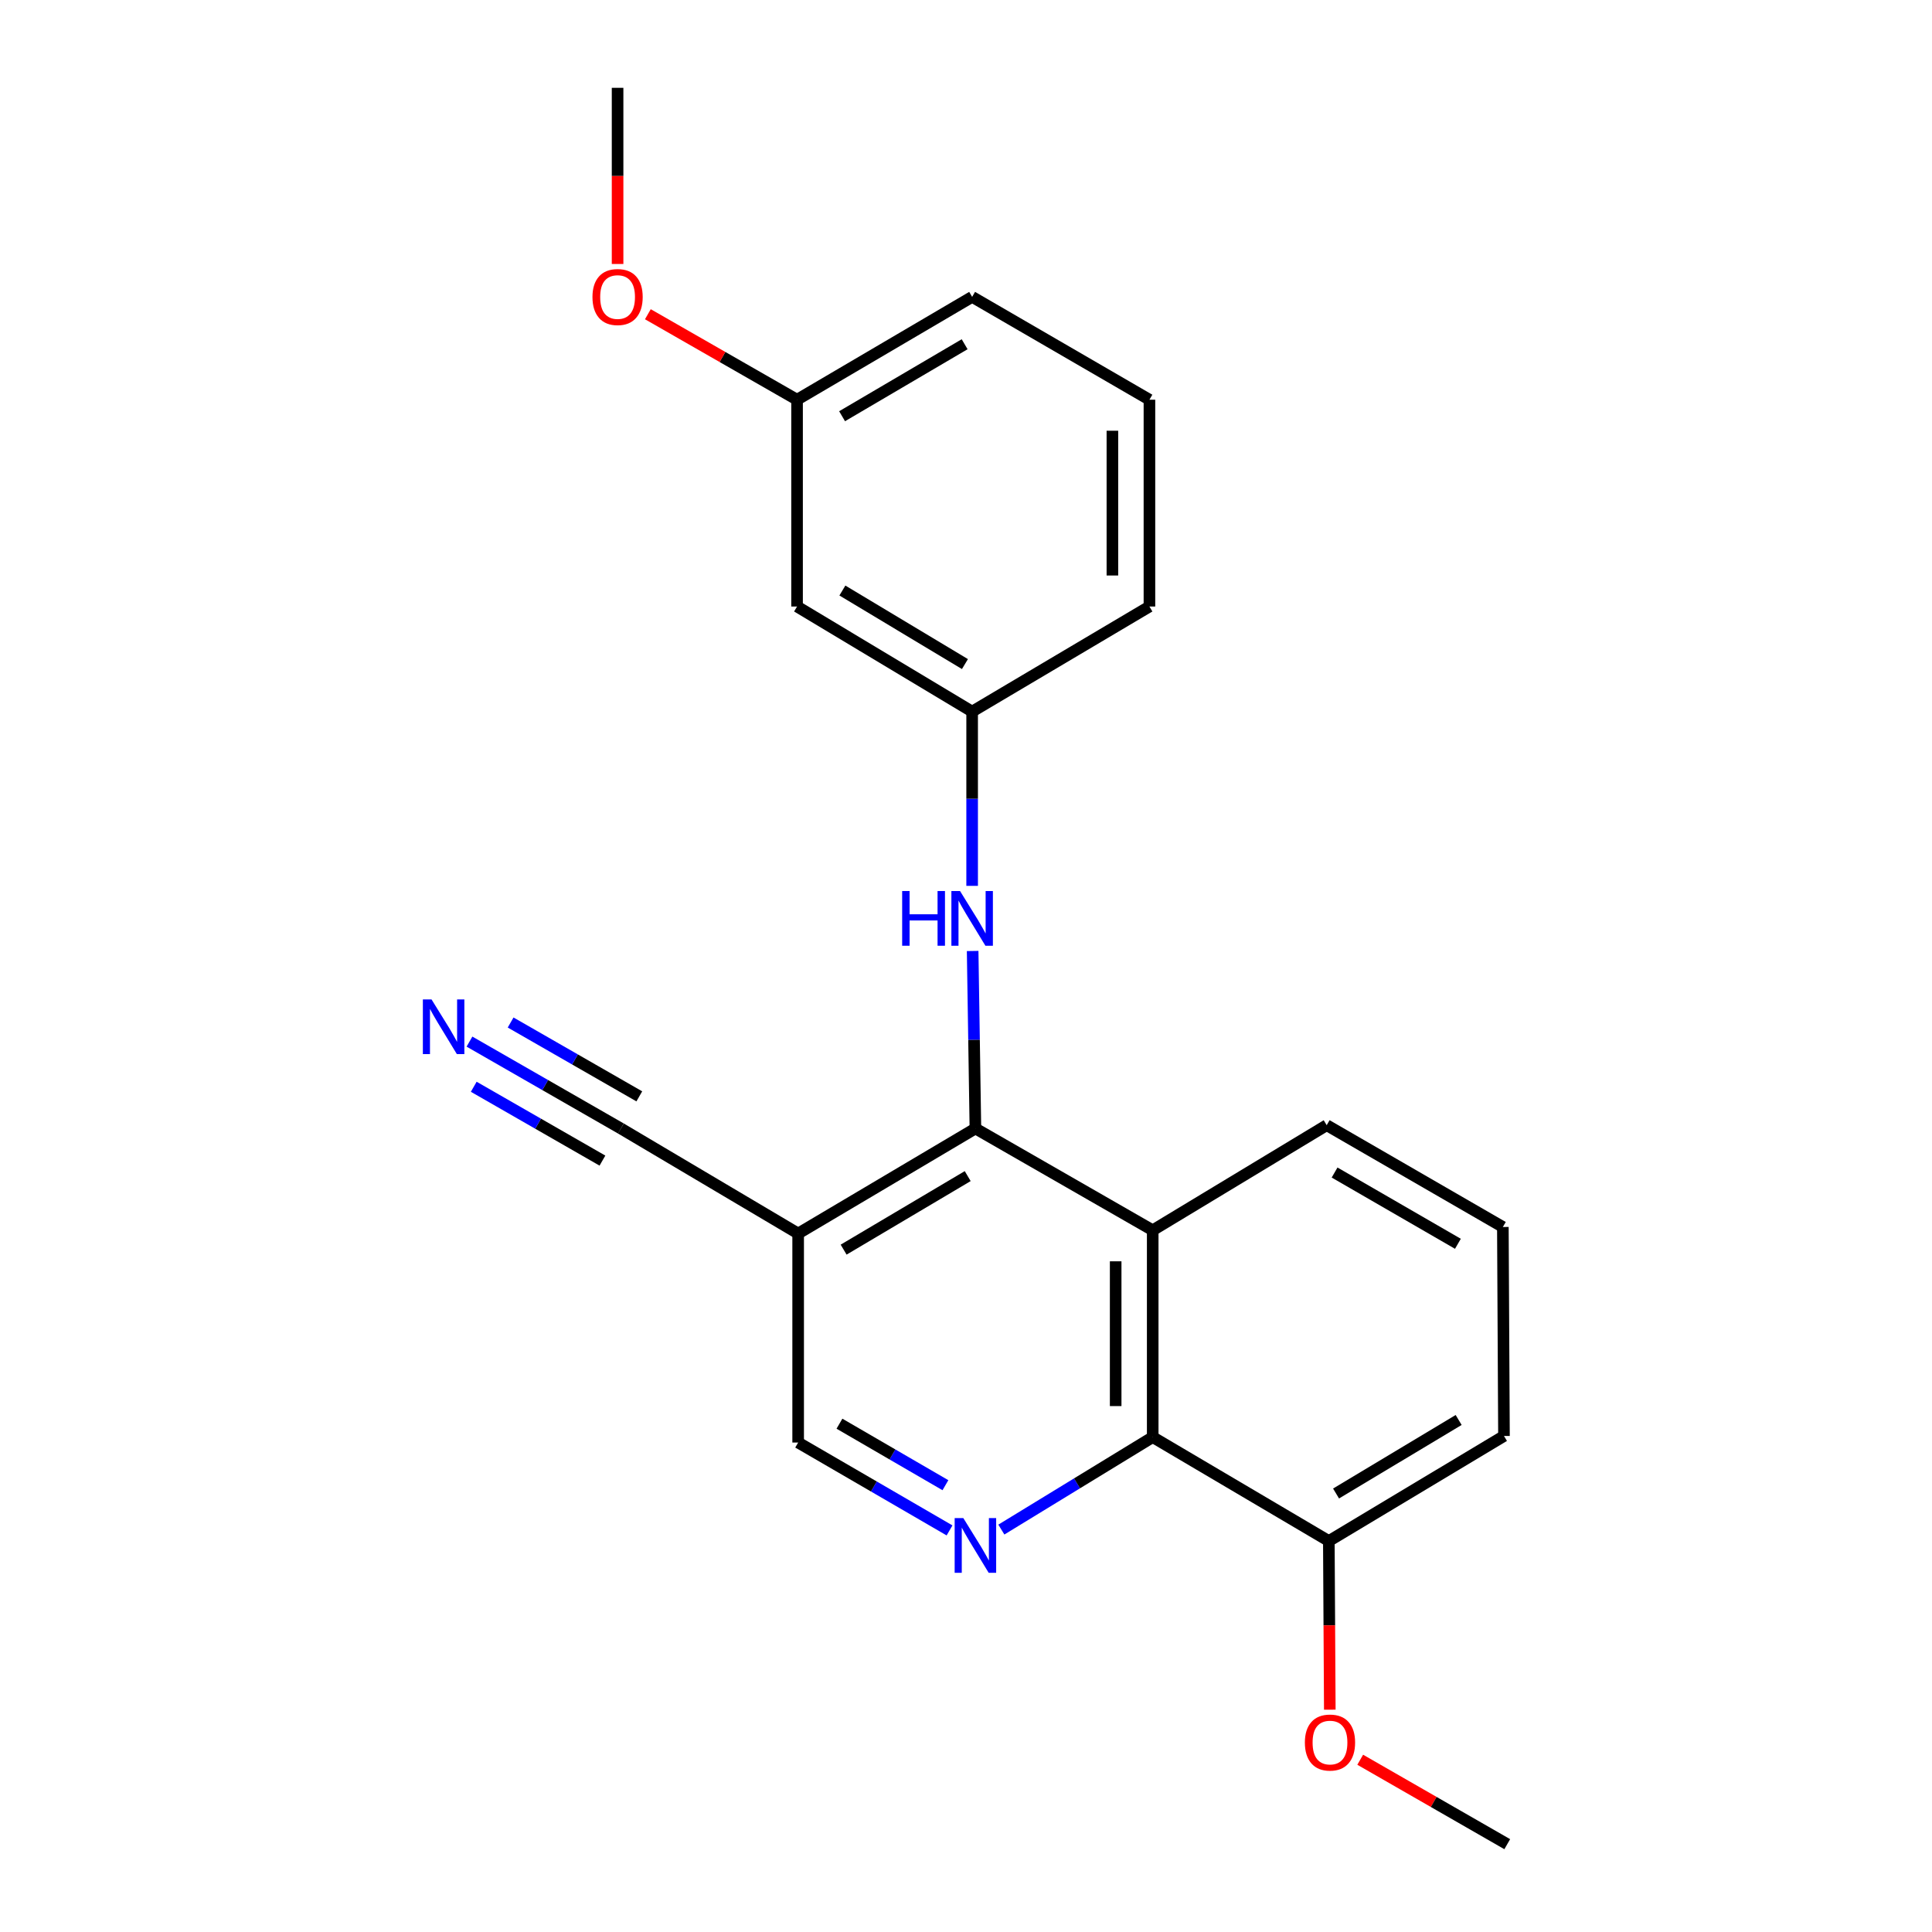 <?xml version='1.0' encoding='iso-8859-1'?>
<svg version='1.1' baseProfile='full'
              xmlns='http://www.w3.org/2000/svg'
                      xmlns:rdkit='http://www.rdkit.org/xml'
                      xmlns:xlink='http://www.w3.org/1999/xlink'
                  xml:space='preserve'
width='1000px' height='1000px' viewBox='0 0 1000 1000'>
<!-- END OF HEADER -->
<rect style='opacity:1.0;fill:#FFFFFF;stroke:none' width='1000' height='1000' x='0' y='0'> </rect>
<path class='bond-0' d='M 504.871,584.101 L 596.641,636.792' style='fill:none;fill-rule:evenodd;stroke:#000000;stroke-width:6px;stroke-linecap:butt;stroke-linejoin:miter;stroke-opacity:1' />
<path class='bond-3' d='M 504.871,584.101 L 413.123,638.475' style='fill:none;fill-rule:evenodd;stroke:#000000;stroke-width:6px;stroke-linecap:butt;stroke-linejoin:miter;stroke-opacity:1' />
<path class='bond-3' d='M 500.883,608.75 L 436.66,646.812' style='fill:none;fill-rule:evenodd;stroke:#000000;stroke-width:6px;stroke-linecap:butt;stroke-linejoin:miter;stroke-opacity:1' />
<path class='bond-4' d='M 504.871,584.101 L 504.156,538.167' style='fill:none;fill-rule:evenodd;stroke:#000000;stroke-width:6px;stroke-linecap:butt;stroke-linejoin:miter;stroke-opacity:1' />
<path class='bond-4' d='M 504.156,538.167 L 503.441,492.232' style='fill:none;fill-rule:evenodd;stroke:#0000FF;stroke-width:6px;stroke-linecap:butt;stroke-linejoin:miter;stroke-opacity:1' />
<path class='bond-2' d='M 596.641,636.792 L 596.641,743.846' style='fill:none;fill-rule:evenodd;stroke:#000000;stroke-width:6px;stroke-linecap:butt;stroke-linejoin:miter;stroke-opacity:1' />
<path class='bond-2' d='M 577.469,652.85 L 577.469,727.788' style='fill:none;fill-rule:evenodd;stroke:#000000;stroke-width:6px;stroke-linecap:butt;stroke-linejoin:miter;stroke-opacity:1' />
<path class='bond-12' d='M 596.641,636.792 L 686.696,582.397' style='fill:none;fill-rule:evenodd;stroke:#000000;stroke-width:6px;stroke-linecap:butt;stroke-linejoin:miter;stroke-opacity:1' />
<path class='bond-1' d='M 491.479,792.14 L 452.301,769.399' style='fill:none;fill-rule:evenodd;stroke:#0000FF;stroke-width:6px;stroke-linecap:butt;stroke-linejoin:miter;stroke-opacity:1' />
<path class='bond-1' d='M 452.301,769.399 L 413.123,746.658' style='fill:none;fill-rule:evenodd;stroke:#000000;stroke-width:6px;stroke-linecap:butt;stroke-linejoin:miter;stroke-opacity:1' />
<path class='bond-1' d='M 489.35,768.736 L 461.925,752.818' style='fill:none;fill-rule:evenodd;stroke:#0000FF;stroke-width:6px;stroke-linecap:butt;stroke-linejoin:miter;stroke-opacity:1' />
<path class='bond-1' d='M 461.925,752.818 L 434.501,736.899' style='fill:none;fill-rule:evenodd;stroke:#000000;stroke-width:6px;stroke-linecap:butt;stroke-linejoin:miter;stroke-opacity:1' />
<path class='bond-22' d='M 518.3,791.709 L 557.47,767.777' style='fill:none;fill-rule:evenodd;stroke:#0000FF;stroke-width:6px;stroke-linecap:butt;stroke-linejoin:miter;stroke-opacity:1' />
<path class='bond-22' d='M 557.47,767.777 L 596.641,743.846' style='fill:none;fill-rule:evenodd;stroke:#000000;stroke-width:6px;stroke-linecap:butt;stroke-linejoin:miter;stroke-opacity:1' />
<path class='bond-9' d='M 596.641,743.846 L 687.803,797.634' style='fill:none;fill-rule:evenodd;stroke:#000000;stroke-width:6px;stroke-linecap:butt;stroke-linejoin:miter;stroke-opacity:1' />
<path class='bond-5' d='M 413.123,638.475 L 321.364,584.101' style='fill:none;fill-rule:evenodd;stroke:#000000;stroke-width:6px;stroke-linecap:butt;stroke-linejoin:miter;stroke-opacity:1' />
<path class='bond-7' d='M 413.123,638.475 L 413.123,746.658' style='fill:none;fill-rule:evenodd;stroke:#000000;stroke-width:6px;stroke-linecap:butt;stroke-linejoin:miter;stroke-opacity:1' />
<path class='bond-8' d='M 503.178,458.518 L 503.178,413.419' style='fill:none;fill-rule:evenodd;stroke:#0000FF;stroke-width:6px;stroke-linecap:butt;stroke-linejoin:miter;stroke-opacity:1' />
<path class='bond-8' d='M 503.178,413.419 L 503.178,368.321' style='fill:none;fill-rule:evenodd;stroke:#000000;stroke-width:6px;stroke-linecap:butt;stroke-linejoin:miter;stroke-opacity:1' />
<path class='bond-6' d='M 321.364,584.101 L 282.182,561.617' style='fill:none;fill-rule:evenodd;stroke:#000000;stroke-width:6px;stroke-linecap:butt;stroke-linejoin:miter;stroke-opacity:1' />
<path class='bond-6' d='M 282.182,561.617 L 243,539.133' style='fill:none;fill-rule:evenodd;stroke:#0000FF;stroke-width:6px;stroke-linecap:butt;stroke-linejoin:miter;stroke-opacity:1' />
<path class='bond-6' d='M 330.906,567.472 L 297.601,548.361' style='fill:none;fill-rule:evenodd;stroke:#000000;stroke-width:6px;stroke-linecap:butt;stroke-linejoin:miter;stroke-opacity:1' />
<path class='bond-6' d='M 297.601,548.361 L 264.297,529.25' style='fill:none;fill-rule:evenodd;stroke:#0000FF;stroke-width:6px;stroke-linecap:butt;stroke-linejoin:miter;stroke-opacity:1' />
<path class='bond-6' d='M 311.822,600.73 L 278.517,581.618' style='fill:none;fill-rule:evenodd;stroke:#000000;stroke-width:6px;stroke-linecap:butt;stroke-linejoin:miter;stroke-opacity:1' />
<path class='bond-6' d='M 278.517,581.618 L 245.212,562.507' style='fill:none;fill-rule:evenodd;stroke:#0000FF;stroke-width:6px;stroke-linecap:butt;stroke-linejoin:miter;stroke-opacity:1' />
<path class='bond-10' d='M 503.178,368.321 L 412.558,313.936' style='fill:none;fill-rule:evenodd;stroke:#000000;stroke-width:6px;stroke-linecap:butt;stroke-linejoin:miter;stroke-opacity:1' />
<path class='bond-10' d='M 499.45,343.724 L 436.017,305.655' style='fill:none;fill-rule:evenodd;stroke:#000000;stroke-width:6px;stroke-linecap:butt;stroke-linejoin:miter;stroke-opacity:1' />
<path class='bond-18' d='M 503.178,368.321 L 594.947,313.936' style='fill:none;fill-rule:evenodd;stroke:#000000;stroke-width:6px;stroke-linecap:butt;stroke-linejoin:miter;stroke-opacity:1' />
<path class='bond-13' d='M 687.803,797.634 L 688.053,841.281' style='fill:none;fill-rule:evenodd;stroke:#000000;stroke-width:6px;stroke-linecap:butt;stroke-linejoin:miter;stroke-opacity:1' />
<path class='bond-13' d='M 688.053,841.281 L 688.303,884.929' style='fill:none;fill-rule:evenodd;stroke:#FF0000;stroke-width:6px;stroke-linecap:butt;stroke-linejoin:miter;stroke-opacity:1' />
<path class='bond-23' d='M 687.803,797.634 L 778.455,743.26' style='fill:none;fill-rule:evenodd;stroke:#000000;stroke-width:6px;stroke-linecap:butt;stroke-linejoin:miter;stroke-opacity:1' />
<path class='bond-23' d='M 691.54,773.037 L 754.995,734.975' style='fill:none;fill-rule:evenodd;stroke:#000000;stroke-width:6px;stroke-linecap:butt;stroke-linejoin:miter;stroke-opacity:1' />
<path class='bond-11' d='M 412.558,313.936 L 412.558,206.893' style='fill:none;fill-rule:evenodd;stroke:#000000;stroke-width:6px;stroke-linecap:butt;stroke-linejoin:miter;stroke-opacity:1' />
<path class='bond-14' d='M 412.558,206.893 L 373.947,184.768' style='fill:none;fill-rule:evenodd;stroke:#000000;stroke-width:6px;stroke-linecap:butt;stroke-linejoin:miter;stroke-opacity:1' />
<path class='bond-14' d='M 373.947,184.768 L 335.336,162.642' style='fill:none;fill-rule:evenodd;stroke:#FF0000;stroke-width:6px;stroke-linecap:butt;stroke-linejoin:miter;stroke-opacity:1' />
<path class='bond-24' d='M 412.558,206.893 L 503.178,153.659' style='fill:none;fill-rule:evenodd;stroke:#000000;stroke-width:6px;stroke-linecap:butt;stroke-linejoin:miter;stroke-opacity:1' />
<path class='bond-24' d='M 435.862,215.438 L 499.296,178.175' style='fill:none;fill-rule:evenodd;stroke:#000000;stroke-width:6px;stroke-linecap:butt;stroke-linejoin:miter;stroke-opacity:1' />
<path class='bond-15' d='M 686.696,582.397 L 777.88,635.088' style='fill:none;fill-rule:evenodd;stroke:#000000;stroke-width:6px;stroke-linecap:butt;stroke-linejoin:miter;stroke-opacity:1' />
<path class='bond-15' d='M 690.781,606.9 L 754.61,643.784' style='fill:none;fill-rule:evenodd;stroke:#000000;stroke-width:6px;stroke-linecap:butt;stroke-linejoin:miter;stroke-opacity:1' />
<path class='bond-20' d='M 704.045,910.839 L 742.097,932.692' style='fill:none;fill-rule:evenodd;stroke:#FF0000;stroke-width:6px;stroke-linecap:butt;stroke-linejoin:miter;stroke-opacity:1' />
<path class='bond-20' d='M 742.097,932.692 L 780.148,954.545' style='fill:none;fill-rule:evenodd;stroke:#000000;stroke-width:6px;stroke-linecap:butt;stroke-linejoin:miter;stroke-opacity:1' />
<path class='bond-21' d='M 319.66,136.634 L 319.66,91.044' style='fill:none;fill-rule:evenodd;stroke:#FF0000;stroke-width:6px;stroke-linecap:butt;stroke-linejoin:miter;stroke-opacity:1' />
<path class='bond-21' d='M 319.66,91.044 L 319.66,45.455' style='fill:none;fill-rule:evenodd;stroke:#000000;stroke-width:6px;stroke-linecap:butt;stroke-linejoin:miter;stroke-opacity:1' />
<path class='bond-17' d='M 777.88,635.088 L 778.455,743.26' style='fill:none;fill-rule:evenodd;stroke:#000000;stroke-width:6px;stroke-linecap:butt;stroke-linejoin:miter;stroke-opacity:1' />
<path class='bond-16' d='M 594.947,206.893 L 594.947,313.936' style='fill:none;fill-rule:evenodd;stroke:#000000;stroke-width:6px;stroke-linecap:butt;stroke-linejoin:miter;stroke-opacity:1' />
<path class='bond-16' d='M 575.775,222.949 L 575.775,297.88' style='fill:none;fill-rule:evenodd;stroke:#000000;stroke-width:6px;stroke-linecap:butt;stroke-linejoin:miter;stroke-opacity:1' />
<path class='bond-19' d='M 594.947,206.893 L 503.178,153.659' style='fill:none;fill-rule:evenodd;stroke:#000000;stroke-width:6px;stroke-linecap:butt;stroke-linejoin:miter;stroke-opacity:1' />
<path  class='atom-2' d='M 498.611 785.753
L 507.891 800.753
Q 508.811 802.233, 510.291 804.913
Q 511.771 807.593, 511.851 807.753
L 511.851 785.753
L 515.611 785.753
L 515.611 814.073
L 511.731 814.073
L 501.771 797.673
Q 500.611 795.753, 499.371 793.553
Q 498.171 791.353, 497.811 790.673
L 497.811 814.073
L 494.131 814.073
L 494.131 785.753
L 498.611 785.753
' fill='#0000FF'/>
<path  class='atom-5' d='M 466.958 461.193
L 470.798 461.193
L 470.798 473.233
L 485.278 473.233
L 485.278 461.193
L 489.118 461.193
L 489.118 489.513
L 485.278 489.513
L 485.278 476.433
L 470.798 476.433
L 470.798 489.513
L 466.958 489.513
L 466.958 461.193
' fill='#0000FF'/>
<path  class='atom-5' d='M 496.918 461.193
L 506.198 476.193
Q 507.118 477.673, 508.598 480.353
Q 510.078 483.033, 510.158 483.193
L 510.158 461.193
L 513.918 461.193
L 513.918 489.513
L 510.038 489.513
L 500.078 473.113
Q 498.918 471.193, 497.678 468.993
Q 496.478 466.793, 496.118 466.113
L 496.118 489.513
L 492.438 489.513
L 492.438 461.193
L 496.918 461.193
' fill='#0000FF'/>
<path  class='atom-7' d='M 223.355 517.293
L 232.635 532.293
Q 233.555 533.773, 235.035 536.453
Q 236.515 539.133, 236.595 539.293
L 236.595 517.293
L 240.355 517.293
L 240.355 545.613
L 236.475 545.613
L 226.515 529.213
Q 225.355 527.293, 224.115 525.093
Q 222.915 522.893, 222.555 522.213
L 222.555 545.613
L 218.875 545.613
L 218.875 517.293
L 223.355 517.293
' fill='#0000FF'/>
<path  class='atom-14' d='M 675.4 901.935
Q 675.4 895.135, 678.76 891.335
Q 682.12 887.535, 688.4 887.535
Q 694.68 887.535, 698.04 891.335
Q 701.4 895.135, 701.4 901.935
Q 701.4 908.815, 698 912.735
Q 694.6 916.615, 688.4 916.615
Q 682.16 916.615, 678.76 912.735
Q 675.4 908.855, 675.4 901.935
M 688.4 913.415
Q 692.72 913.415, 695.04 910.535
Q 697.4 907.615, 697.4 901.935
Q 697.4 896.375, 695.04 893.575
Q 692.72 890.735, 688.4 890.735
Q 684.08 890.735, 681.72 893.535
Q 679.4 896.335, 679.4 901.935
Q 679.4 907.655, 681.72 910.535
Q 684.08 913.415, 688.4 913.415
' fill='#FF0000'/>
<path  class='atom-15' d='M 306.66 153.739
Q 306.66 146.939, 310.02 143.139
Q 313.38 139.339, 319.66 139.339
Q 325.94 139.339, 329.3 143.139
Q 332.66 146.939, 332.66 153.739
Q 332.66 160.619, 329.26 164.539
Q 325.86 168.419, 319.66 168.419
Q 313.42 168.419, 310.02 164.539
Q 306.66 160.659, 306.66 153.739
M 319.66 165.219
Q 323.98 165.219, 326.3 162.339
Q 328.66 159.419, 328.66 153.739
Q 328.66 148.179, 326.3 145.379
Q 323.98 142.539, 319.66 142.539
Q 315.34 142.539, 312.98 145.339
Q 310.66 148.139, 310.66 153.739
Q 310.66 159.459, 312.98 162.339
Q 315.34 165.219, 319.66 165.219
' fill='#FF0000'/>
</svg>
